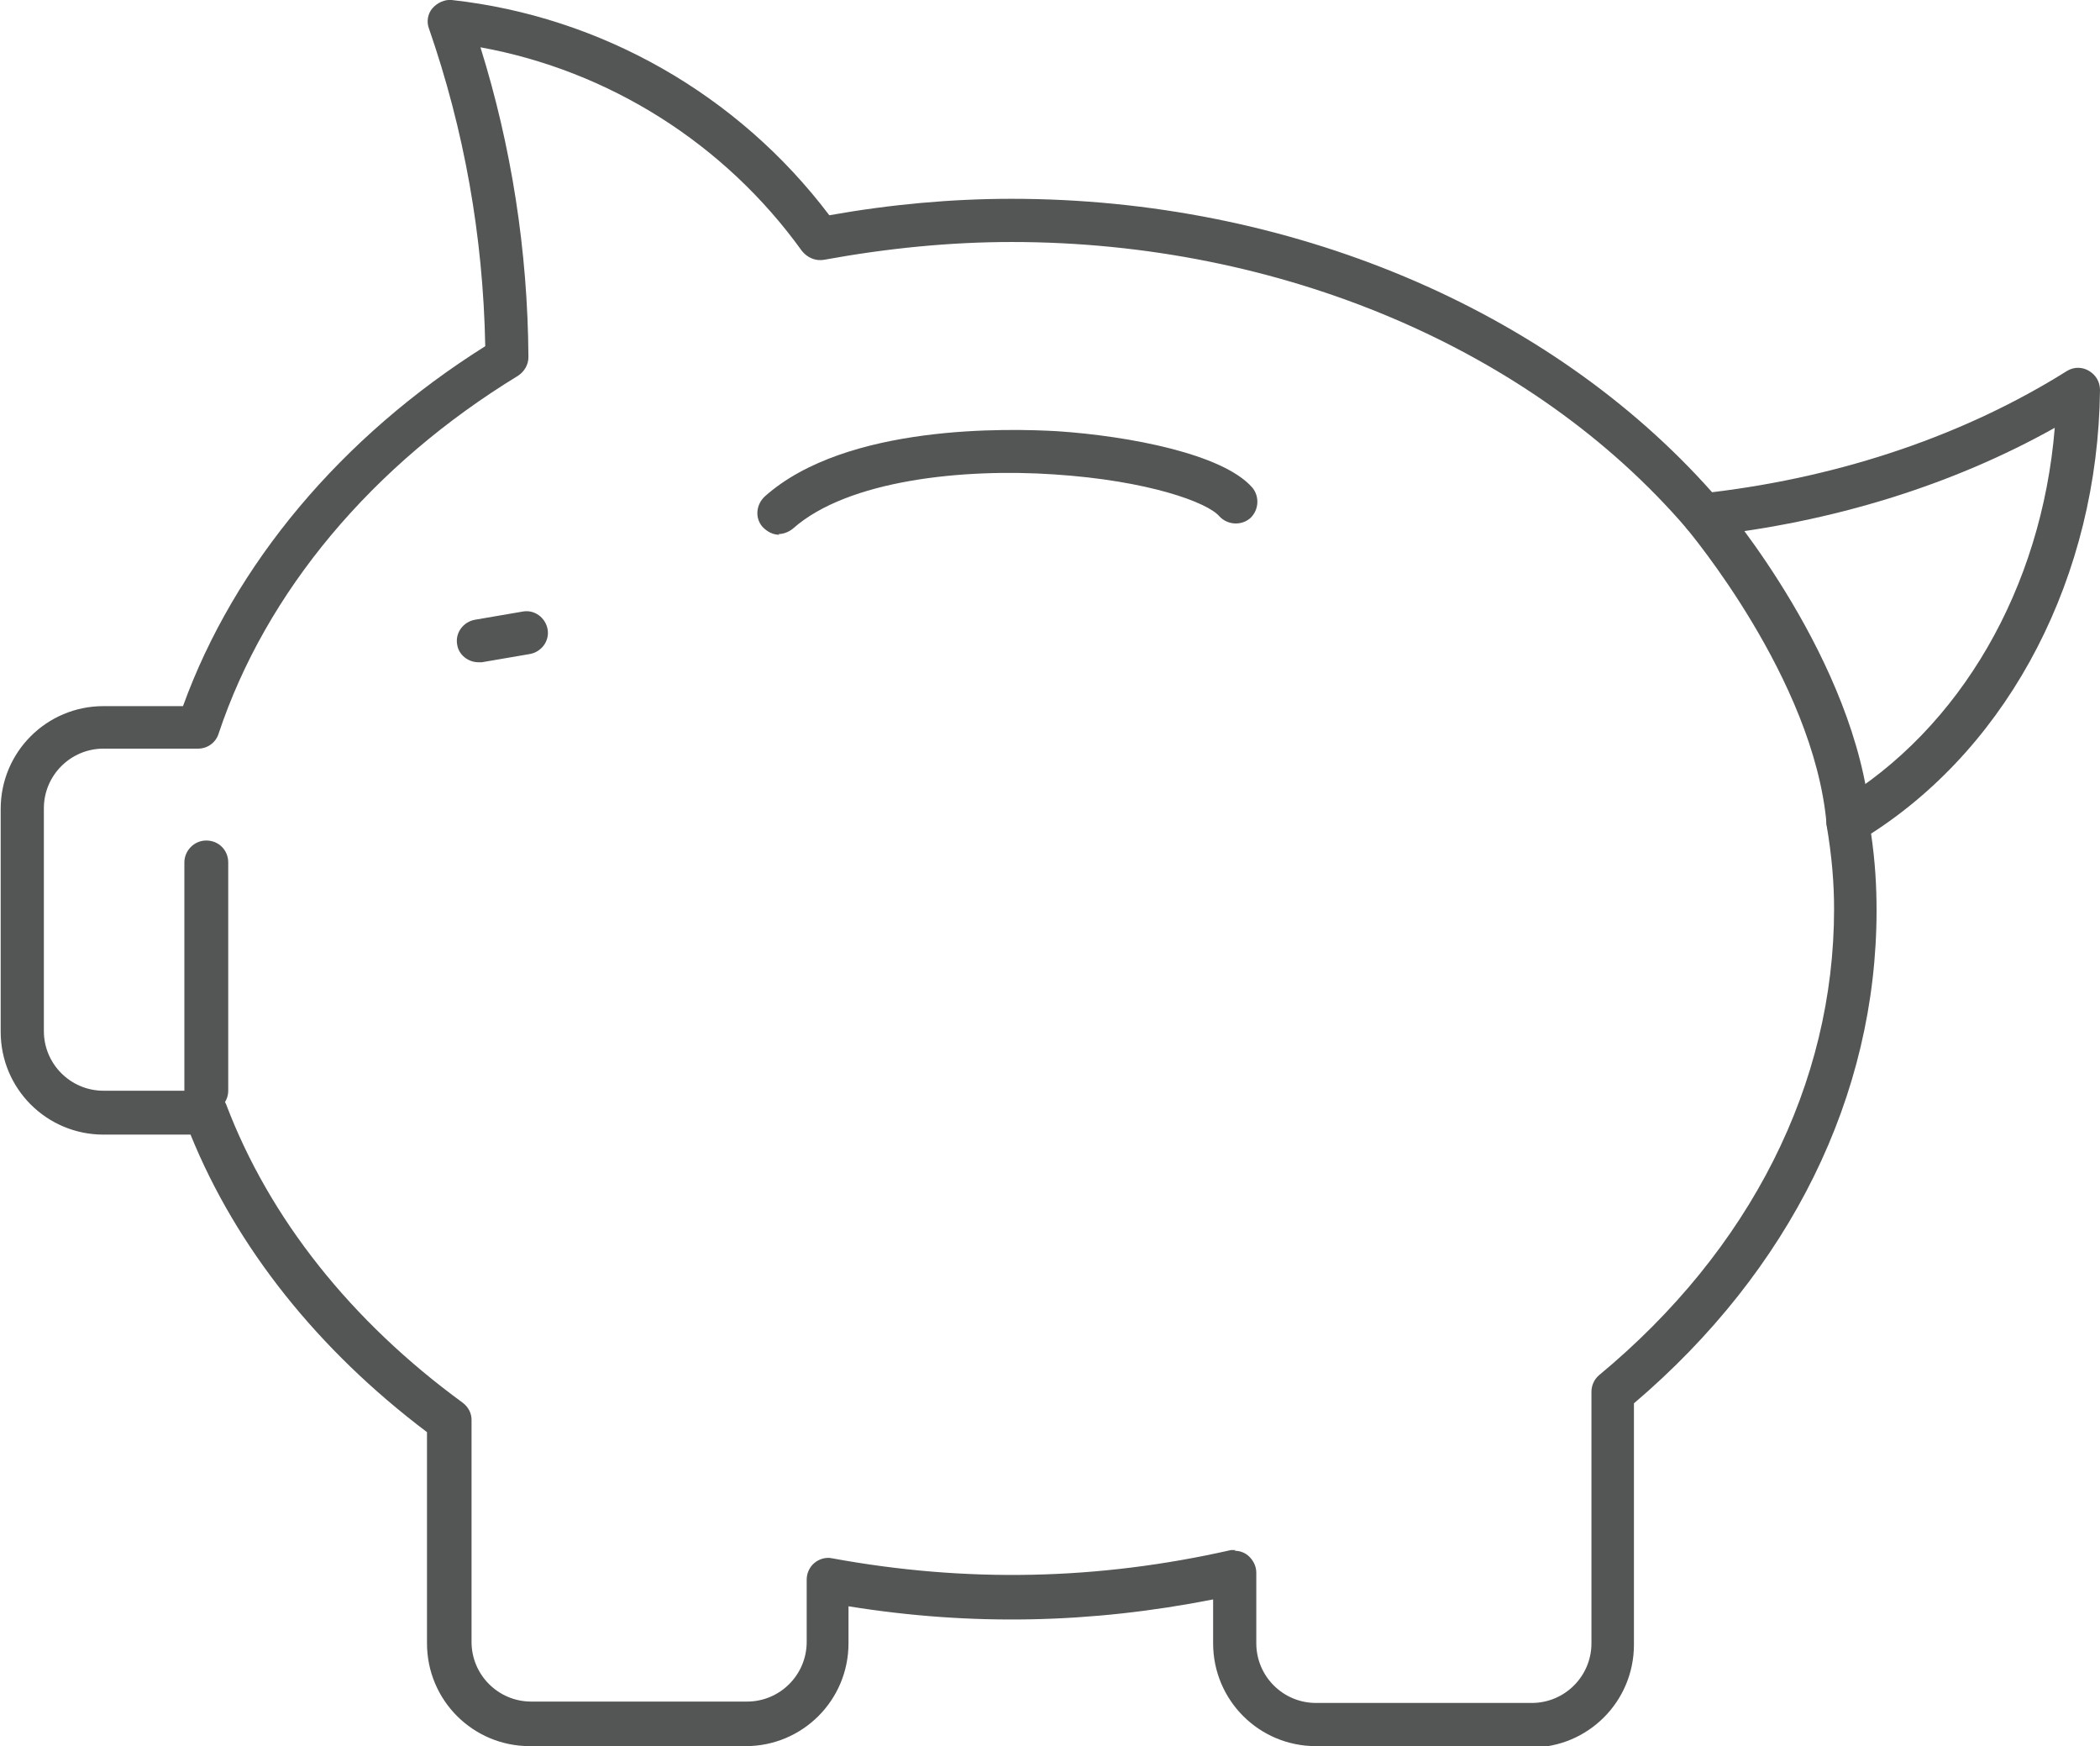 <?xml version="1.0" encoding="UTF-8"?>
<svg id="_レイヤー_2" data-name="レイヤー 2" xmlns="http://www.w3.org/2000/svg" viewBox="0 0 30.64 25.47">
  <defs>
    <style>
      .cls-1 {
        fill: #545555;
      }
    </style>
  </defs>
  <g id="Calque_1" data-name="Calque 1">
    <g>
      <path class="cls-1" d="M22.35,25.47h-3.15c-.83,0-1.5-.67-1.5-1.5v-.64c-1.78.35-3.52.39-5.32.1v.54c0,.83-.67,1.5-1.5,1.5h-3.15c-.83,0-1.5-.67-1.5-1.5v-3.08c-1.59-1.2-2.78-2.69-3.45-4.34h-1.27c-.83,0-1.5-.67-1.5-1.5v-3.25c0-.83.67-1.5,1.5-1.5h1.16c.75-2.07,2.31-3.93,4.41-5.25-.03-1.61-.31-3.16-.82-4.63-.04-.1-.02-.22.05-.3.07-.08.18-.13.28-.12,2.18.24,4.18,1.38,5.51,3.14.9-.16,1.79-.24,2.66-.24,4.04,0,7.84,1.6,10.22,4.28,1.91-.23,3.7-.84,5.18-1.77.1-.06.22-.06.32,0,.1.06.16.16.16.28-.03,2.7-1.3,5.16-3.34,6.47.06.41.08.77.08,1.12,0,2.7-1.26,5.25-3.54,7.19v3.52c0,.83-.67,1.5-1.5,1.5ZM18.01,22.62c.07,0,.14.02.2.07.07.06.12.15.12.25v1.03c0,.48.39.87.87.87h3.15c.48,0,.87-.39.87-.87v-3.67c0-.09.04-.18.11-.24,2.21-1.83,3.43-4.25,3.43-6.8,0-.37-.03-.76-.11-1.23-.02-.13.04-.25.15-.32,1.81-1.08,2.99-3.14,3.18-5.47-1.5.84-3.25,1.38-5.1,1.58-.1.01-.21-.03-.27-.11-2.25-2.62-5.93-4.18-9.85-4.18-.89,0-1.81.09-2.74.26-.12.02-.24-.03-.32-.13-1.13-1.57-2.82-2.63-4.69-2.97.45,1.44.69,2.96.7,4.52,0,.11-.06.21-.15.27-2.13,1.3-3.68,3.15-4.37,5.22-.04.13-.16.22-.3.22h-1.38c-.48,0-.87.39-.87.87v3.25c0,.48.39.87.87.87h1.49c.13,0,.25.08.3.2.63,1.66,1.82,3.16,3.45,4.35.08.06.13.15.13.25v3.24c0,.48.39.87.87.87h3.15c.48,0,.87-.39.87-.87v-.91c0-.09.04-.18.11-.24.07-.06.17-.09.26-.07,1.96.36,3.88.32,5.82-.12.02,0,.05,0,.07,0Z"/>
      <path class="cls-1" d="M11.37,7.8c-.09,0-.17-.04-.24-.11-.12-.13-.1-.33.03-.45,1.19-1.06,3.57-.99,4.27-.95,1.04.07,2.41.33,2.84.82.11.13.1.33-.03.45-.13.11-.33.1-.45-.03-.17-.2-1.03-.52-2.41-.61-1.32-.09-3.01.08-3.81.79-.06.05-.14.08-.21.08Z"/>
      <path class="cls-1" d="M26.96,12.3c-.16,0-.3-.12-.31-.29-.19-2.11-2.02-4.27-2.04-4.3-.11-.13-.1-.33.04-.45.13-.11.33-.1.45.04.08.09,1.98,2.34,2.19,4.65.02.17-.11.33-.29.34-.01,0-.02,0-.03,0Z"/>
      <path class="cls-1" d="M3.01,16.23c-.17,0-.32-.14-.32-.32v-3.33c0-.17.14-.32.32-.32s.32.14.32.32v3.33c0,.17-.14.32-.32.32Z"/>
      <path class="cls-1" d="M6.98,9.66c-.15,0-.29-.11-.31-.26-.03-.17.09-.33.26-.36l.7-.12c.17-.03.33.09.36.26.03.17-.09.33-.26.36l-.7.12s-.03,0-.05,0Z"/>
    </g>
  </g>
</svg>